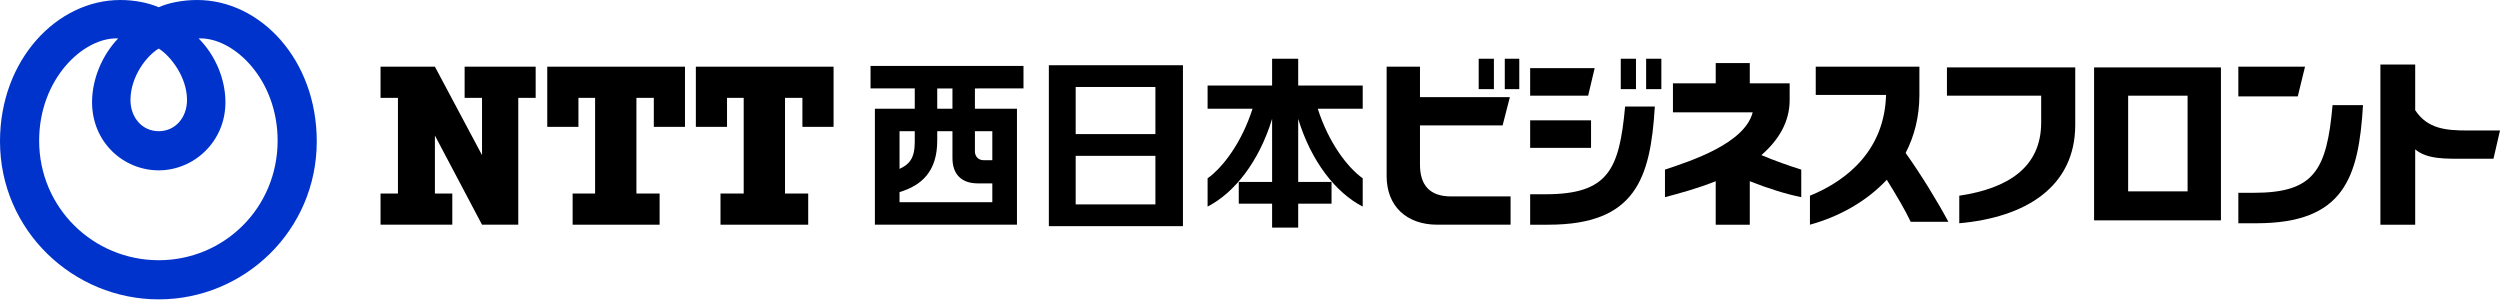 <svg version="1.1" xmlns="http://www.w3.org/2000/svg" xmlns:xlink="http://www.w3.org/1999/xlink" width="400px"
	 height="48px" viewBox="0 0 400 48">
<polygon points="74.34,10.67 74.34,15.657 77.124,15.657 77.124,24.819 69.585,10.67 60.887,10.67 60.887,15.657 63.671,15.657 
			63.671,30.965 60.887,30.965 60.887,35.952 72.369,35.952 72.369,30.965 69.585,30.965 69.585,21.687 77.124,35.952 
			82.923,35.952 82.923,15.657 85.706,15.657 85.706,10.67 		"/>
		<polygon points="109.597,20.296 109.597,10.67 87.562,10.67 87.562,20.296 92.549,20.296 92.549,15.657 95.216,15.657 
			95.216,30.965 91.621,30.965 91.621,35.952 105.538,35.952 105.538,30.965 101.827,30.965 101.827,15.657 104.61,15.657 
			104.61,20.296 		"/>
		<polygon points="133.372,20.296 133.372,10.67 111.337,10.67 111.337,20.296 116.324,20.296 116.324,15.657 118.991,15.657 
			118.991,30.965 115.28,30.965 115.28,35.952 129.313,35.952 129.313,30.965 125.602,30.965 125.602,15.657 128.385,15.657 
			128.385,20.296 		"/>
		<path style="fill:#0033CC;" d="M31.545,0c-2.32,0-4.639,0.464-6.147,1.16C23.775,0.464,21.571,0,19.252,0C9.162,0,0,9.51,0,22.615
			C0,36.88,11.714,47.898,25.399,47.898S50.681,36.88,50.681,22.615C50.681,9.51,41.635,0,31.545,0z M25.399,7.77
			c1.856,1.16,4.523,4.523,4.523,8.234c0,2.783-1.856,4.987-4.523,4.987c-2.667,0-4.523-2.204-4.523-4.987
			C20.876,12.293,23.427,8.93,25.399,7.77z M25.399,41.635c-10.438,0-19.136-8.35-19.136-19.136c0-9.858,7.075-16.585,12.641-16.353
			c-2.551,2.667-4.175,6.495-4.175,10.206c0,6.379,4.987,10.902,10.67,10.902c5.567,0,10.67-4.523,10.67-10.902
			c0-3.711-1.624-7.538-4.291-10.206c5.567-0.232,12.641,6.495,12.641,16.353C44.419,33.285,35.836,41.635,25.399,41.635z"/>
		<path d="M305.712,35.488c-0.928-1.972-2.32-4.291-3.827-6.727c-3.247,3.479-7.654,5.915-12.293,7.19v-4.639
			c6.263-2.551,11.946-7.538,12.177-16.121h-11.25V10.67h16.585v4.523c0,3.479-0.812,6.611-2.204,9.278
			c2.551,3.595,5.103,7.77,6.843,11.018H305.712z"/>
		<path d="M288.199,31.545c-2.32-0.464-5.335-1.392-8.234-2.551v6.959h-5.451v-6.959c-2.899,1.16-5.915,1.972-8.118,2.551v-4.407
			c4.175-1.392,12.757-4.175,14.033-9.162h-12.757v-4.639h6.843V10.09h5.451v3.247h6.379v2.667c0,3.595-1.856,6.495-4.523,8.814
			c2.204,0.928,4.523,1.74,6.379,2.32V31.545z"/>
		<path d="M232.183,31.429h9.51v4.523H229.98c-4.987,0-8.118-3.015-8.118-7.77V10.67h5.335v4.871h14.381l-1.16,4.523h-13.221v6.263
			C227.196,29.574,228.704,31.429,232.183,31.429z M239.026,9.394h-2.435v4.871h2.435V9.394z M243.085,9.394h-2.32v4.871h2.32V9.394
			z"/>
		<path d="M255.146,10.902l-1.044,4.407h-9.278v-4.407H255.146z M254.567,19.252h-9.742v4.407h9.742V19.252z M260.017,17.048
			c-0.928,10.09-2.667,14.033-12.757,14.033h-2.435v4.871h2.899c13.917,0,16.353-7.306,17.048-18.904H260.017z M261.757,9.394
			h-2.435v4.871h2.435V9.394z M265.816,9.394h-2.436v4.871h2.436V9.394z"/>
		<path d="M394.781,20.876c-3.363,0-6.379-0.232-8.35-3.247v-7.306h-5.567v25.631h5.567V23.891c1.856,1.624,4.987,1.508,7.886,1.508
			h4.639L400,20.876H394.781z"/>
		<polygon points="358.133,10.67 358.133,15.425 367.643,15.425 368.803,10.67 		"/>
		<path d="M373.21,16.816c-0.928,10.554-3.015,14.033-12.641,14.033h-2.435v4.871h2.899c14.033,0,16.353-7.306,17.048-18.904H373.21
			z"/>
		<path d="M350.014,30.618h-9.51V15.309h9.51V30.618z M335.054,10.786v24.471h20.296V10.786H335.054z"/>
		<path d="M311.511,10.786v4.523h15.077V19.6c0,7.19-5.335,10.554-13.105,11.714v4.407c10.438-0.928,18.556-5.683,18.556-15.773
			v-9.162H311.511z"/>
		<path d="M167.817,10.438v25.747h21.455V10.438H167.817z M172.108,13.917h12.757v7.538h-12.757V13.917z M184.865,32.705h-12.757
			v-7.77h12.757V32.705z"/>
		<path d="M218.034,13.685h-10.322V9.394h-4.175v4.291h-10.322v3.711h7.19c-1.74,5.451-4.755,9.394-7.19,11.134v4.523
			c4.291-2.204,8.234-7.19,10.322-14.033v10.09h-5.335v3.479h5.335v3.827h4.175v-3.827h5.335V29.11h-5.335V19.02
			c2.088,6.843,6.031,11.829,10.322,14.033V28.53c-2.436-1.74-5.451-5.683-7.19-11.134h7.19V13.685z"/>
		<path d="M163.758,14.149v-3.595h-24.471v3.595h7.075v3.247h-6.379v18.556h22.731V17.396h-6.727v-3.247H163.758z M146.361,20.992
			v1.74c0,2.667-0.928,3.595-2.436,4.291v-6.031H146.361z M143.926,32.357v-1.624c3.479-1.044,6.031-3.247,6.031-8.234v-1.508h2.435
			v4.291c0,2.551,1.392,4.059,4.059,4.059h2.32v3.015H143.926z M158.771,20.992v4.639h-1.392c-0.928,0-1.392-0.696-1.392-1.392
			v-3.247H158.771z M152.392,17.396h-2.435v-3.247h2.435V17.396z"/>
</svg>
